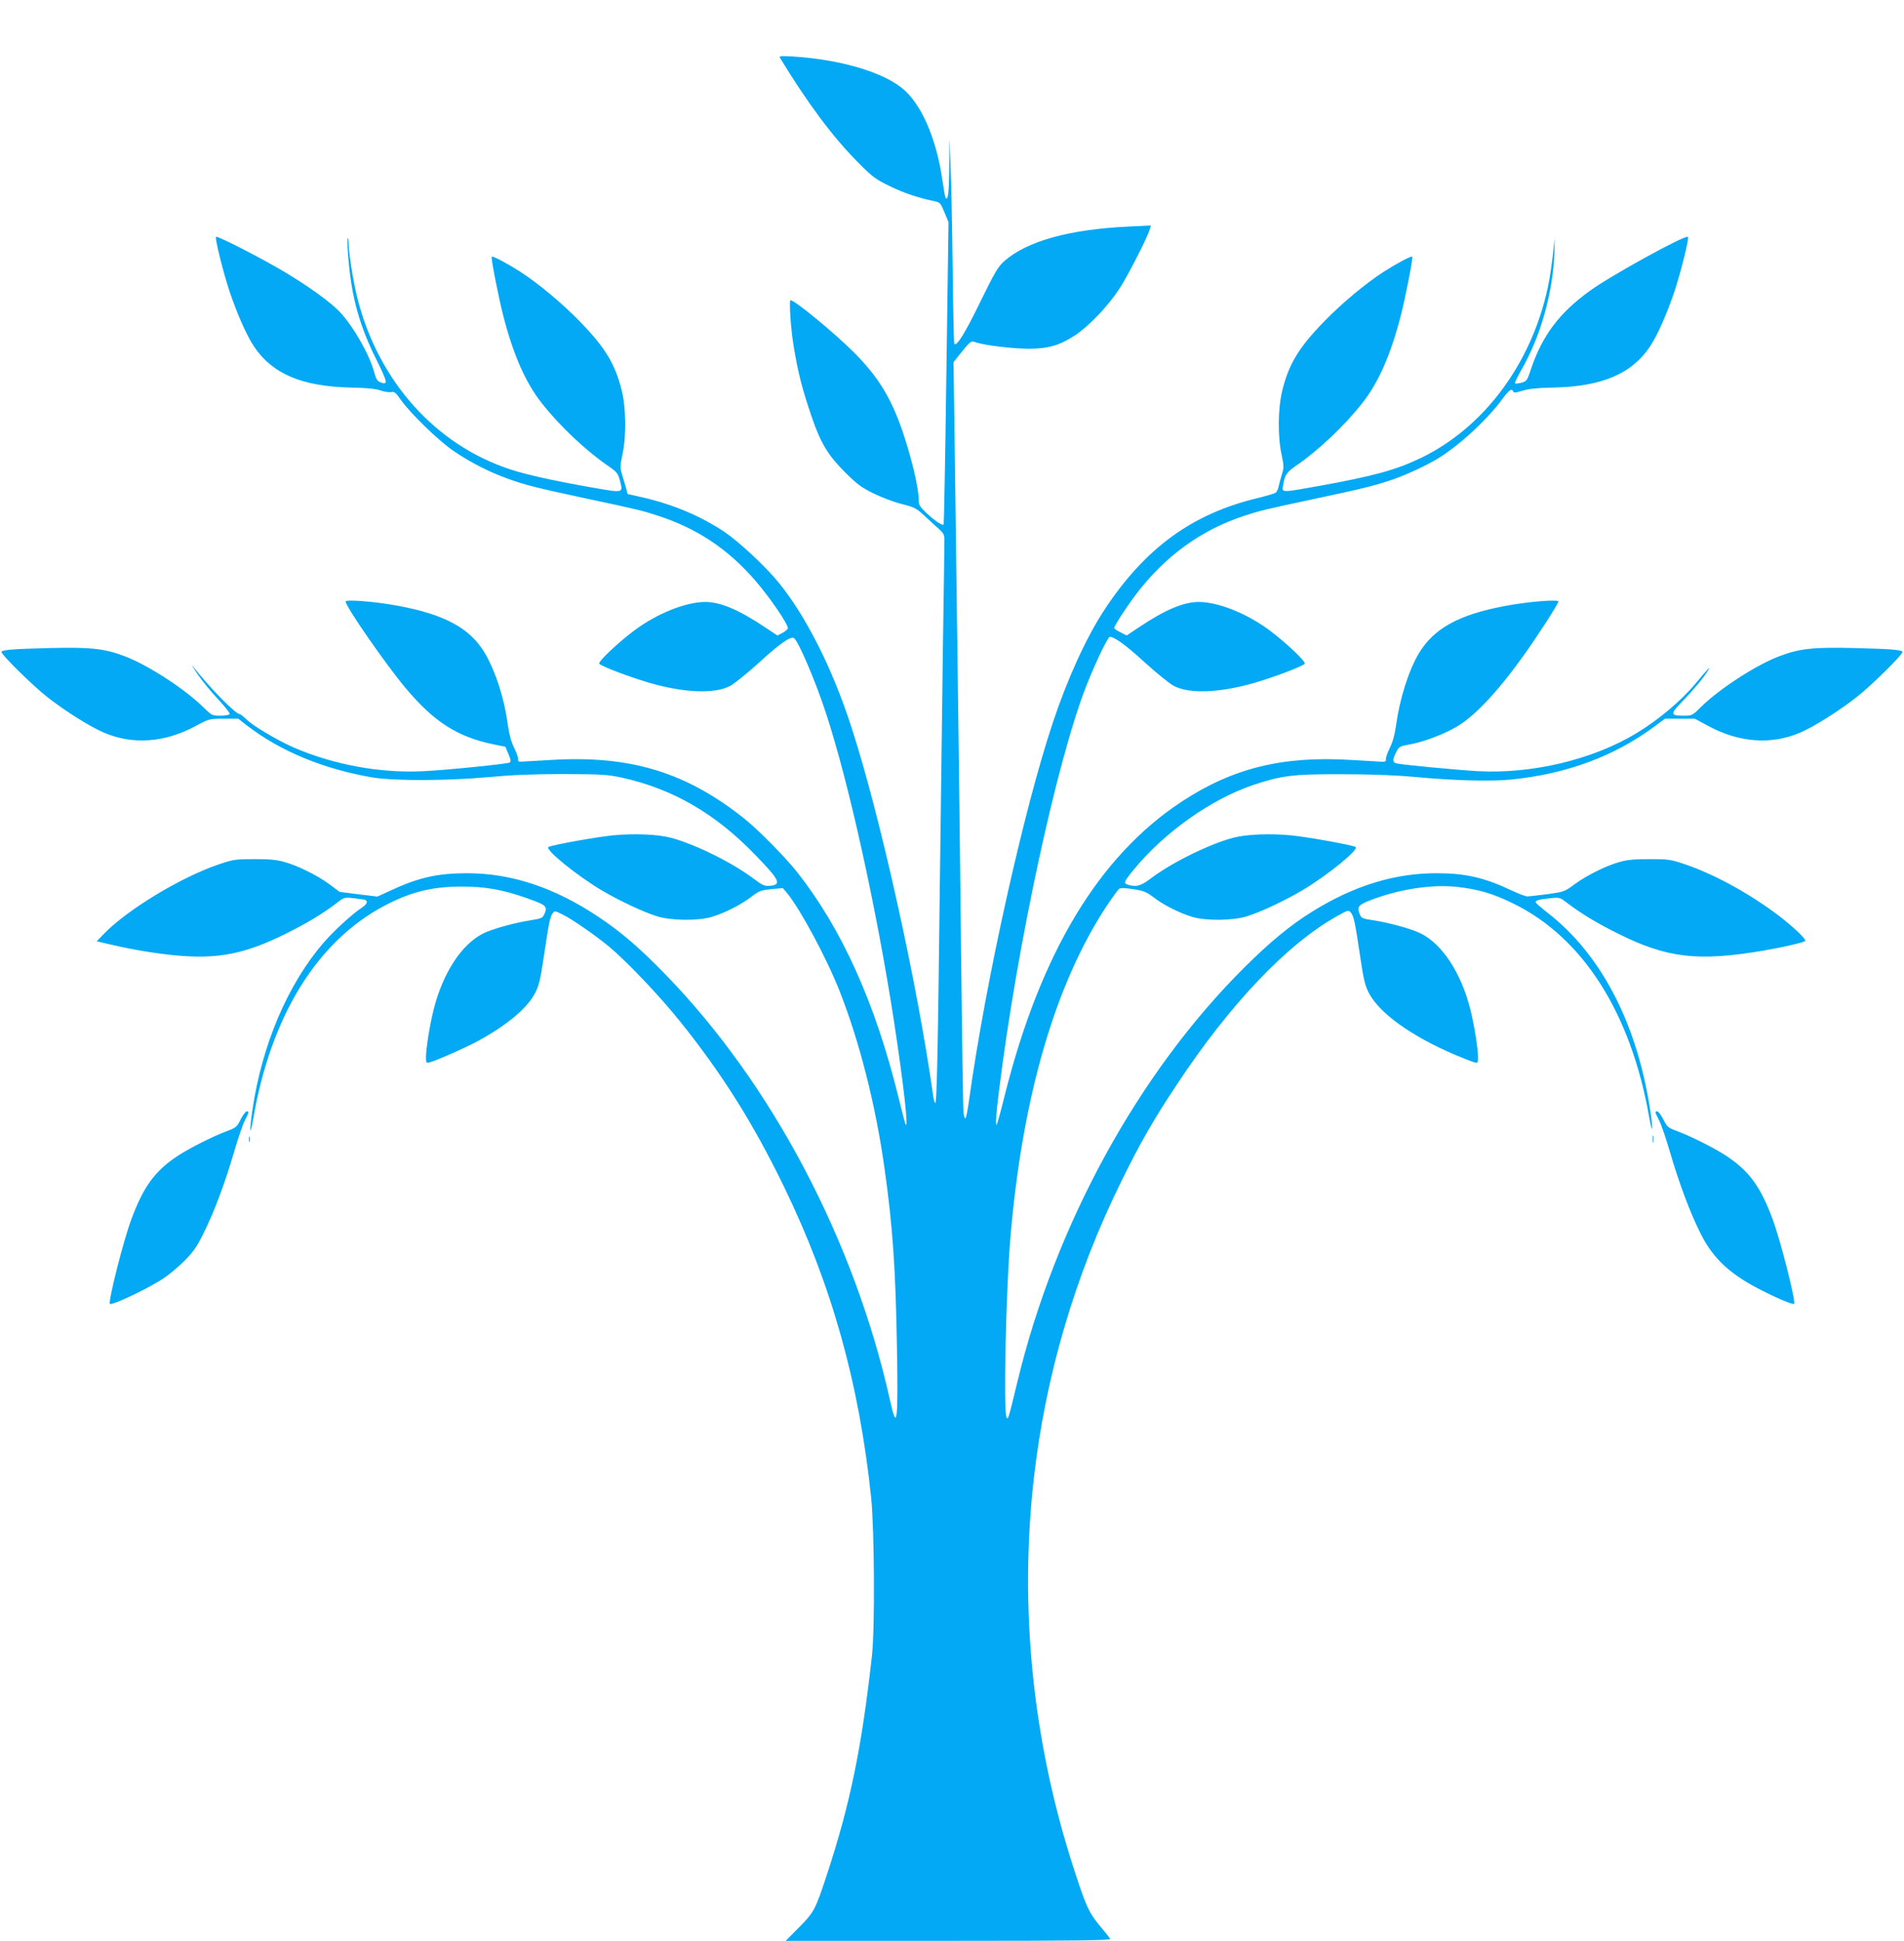 <?xml version="1.0" standalone="no"?>
<!DOCTYPE svg PUBLIC "-//W3C//DTD SVG 20010904//EN"
 "http://www.w3.org/TR/2001/REC-SVG-20010904/DTD/svg10.dtd">
<svg version="1.0" xmlns="http://www.w3.org/2000/svg"
 width="1256pt" height="1280pt" viewBox="0 0 1256 1280"
 preserveAspectRatio="xMidYMid meet">
<g transform="translate(0,1280) scale(0.1,-0.1)"
fill="#03a9f4" stroke="none">
<path d="M5145 12419 c180 -296 346 -519 510 -685 101 -102 119 -115 215 -162
95 -46 185 -76 294 -99 37 -7 41 -12 66 -73 l27 -65 -14 -994 c-7 -547 -16
-997 -18 -1000 -9 -9 -58 24 -112 74 -48 46 -53 55 -53 93 0 78 -51 288 -111
461 -75 214 -159 349 -315 506 -129 129 -391 345 -419 345 -11 0 2 -195 20
-300 30 -183 58 -290 121 -474 58 -168 106 -248 214 -356 81 -81 109 -103 190
-143 52 -26 137 -58 188 -71 85 -21 97 -28 150 -77 32 -30 74 -69 95 -87 30
-27 37 -39 37 -70 0 -20 -4 -343 -10 -717 -5 -374 -14 -1067 -20 -1540 -13
-1118 -20 -1466 -31 -1460 -4 3 -11 27 -14 53 -104 737 -347 1835 -537 2422
-126 390 -300 736 -484 961 -85 104 -261 268 -355 331 -156 104 -337 181 -541
228 l-98 22 -11 42 c-6 22 -18 62 -26 88 -13 43 -13 56 3 130 26 119 24 306
-4 420 -43 176 -109 285 -276 457 -122 125 -268 246 -391 327 -86 55 -184 108
-191 101 -7 -6 45 -270 76 -390 66 -257 148 -443 254 -576 118 -150 284 -307
435 -412 60 -41 67 -50 80 -97 22 -84 25 -83 -161 -51 -265 46 -451 87 -561
123 -493 162 -867 578 -1007 1120 -29 112 -59 299 -61 379 -1 23 -3 34 -6 23
-3 -10 0 -78 7 -150 21 -243 75 -434 186 -654 72 -146 75 -163 23 -143 -20 7
-29 22 -42 71 -32 115 -134 293 -221 388 -59 65 -206 171 -368 268 -156 93
-445 241 -453 232 -9 -8 49 -240 90 -362 48 -143 112 -288 159 -359 121 -182
317 -266 641 -273 104 -2 164 -8 195 -19 24 -9 56 -13 70 -11 21 5 31 -3 65
-52 63 -89 250 -271 350 -338 109 -74 228 -135 352 -180 118 -43 200 -63 508
-129 362 -77 380 -82 485 -116 259 -84 464 -221 644 -430 100 -116 220 -293
213 -314 -3 -7 -20 -21 -37 -30 l-32 -16 -81 54 c-177 118 -295 167 -397 167
-129 -1 -317 -77 -466 -188 -109 -82 -239 -205 -231 -219 10 -16 202 -89 337
-128 228 -65 424 -72 526 -19 30 16 116 86 192 155 134 123 207 174 229 161
29 -19 138 -273 209 -487 154 -467 339 -1307 454 -2058 60 -396 93 -683 75
-665 -3 2 -25 87 -50 189 -152 615 -372 1103 -664 1474 -79 100 -252 276 -346
352 -386 310 -757 423 -1280 391 -93 -5 -181 -11 -195 -11 -18 -2 -24 2 -22
15 1 10 -10 43 -26 75 -20 40 -33 88 -42 152 -23 173 -78 346 -150 471 -96
165 -265 258 -576 315 -150 28 -344 43 -344 28 0 -33 265 -415 395 -570 187
-223 340 -322 580 -372 l79 -16 20 -48 c16 -37 17 -50 8 -56 -16 -9 -406 -49
-567 -57 -282 -15 -594 42 -857 156 -110 48 -271 144 -314 187 -18 18 -37 33
-42 33 -28 0 -200 176 -310 316 -13 16 0 -6 29 -49 28 -42 90 -118 136 -167
46 -49 82 -94 78 -100 -3 -5 -31 -10 -62 -10 -54 0 -57 2 -111 55 -120 119
-361 276 -514 335 -136 53 -231 63 -503 56 -246 -6 -315 -12 -315 -26 0 -19
207 -223 303 -298 118 -92 281 -195 373 -234 189 -81 399 -66 601 42 93 50 94
50 189 50 l96 0 56 -44 c223 -171 503 -287 827 -343 143 -24 495 -23 770 2
150 14 290 20 490 20 254 -1 290 -3 385 -23 336 -74 616 -235 880 -508 164
-169 178 -198 100 -206 -37 -3 -48 2 -110 48 -139 105 -388 228 -545 269 -87
23 -242 29 -380 16 -112 -11 -406 -64 -427 -77 -26 -16 192 -192 355 -288 116
-68 269 -140 361 -169 93 -29 271 -31 361 -4 86 26 191 79 259 131 54 41 65
45 134 52 l76 7 28 -33 c86 -104 262 -431 346 -645 132 -335 237 -748 296
-1165 55 -387 74 -665 83 -1196 8 -490 0 -547 -46 -339 -235 1054 -779 2086
-1481 2808 -171 176 -294 282 -445 382 -288 192 -572 286 -863 286 -197 0
-322 -28 -514 -118 l-78 -36 -125 15 -125 16 -68 51 c-81 59 -211 124 -302
148 -47 13 -102 18 -195 17 -123 0 -136 -2 -236 -36 -248 -85 -597 -296 -753
-456 l-48 -50 108 -25 c135 -31 268 -53 403 -67 285 -28 466 7 742 145 135 67
237 129 327 197 52 41 52 41 119 34 36 -4 70 -9 75 -12 16 -10 7 -29 -25 -50
-64 -42 -188 -156 -253 -232 -236 -273 -407 -676 -469 -1103 -22 -152 -17
-186 7 -49 116 670 420 1161 861 1395 171 91 314 127 502 128 163 1 279 -19
445 -78 127 -45 134 -53 109 -108 -10 -21 -22 -26 -88 -36 -108 -17 -257 -58
-315 -88 -142 -72 -264 -259 -325 -499 -25 -98 -51 -260 -51 -315 0 -39 1 -41
25 -35 43 11 236 96 315 139 193 105 325 215 379 316 26 50 35 86 57 233 34
228 42 272 59 294 13 18 15 18 62 -5 63 -30 219 -138 313 -216 116 -97 333
-325 465 -490 280 -349 481 -669 686 -1090 315 -648 497 -1297 576 -2055 21
-207 25 -861 5 -1040 -68 -609 -144 -978 -297 -1443 -76 -231 -85 -249 -185
-349 l-87 -88 1074 0 c857 0 1073 3 1067 13 -4 6 -36 47 -72 90 -69 84 -87
122 -166 365 -273 838 -364 1720 -266 2584 77 676 272 1339 575 1953 127 259
212 407 370 645 348 526 721 919 1048 1104 82 46 82 46 99 26 19 -24 27 -62
62 -298 22 -147 31 -183 57 -233 72 -134 279 -282 566 -405 57 -24 114 -46
128 -50 24 -6 25 -4 25 35 0 55 -26 217 -51 315 -61 240 -183 427 -325 499
-58 30 -207 71 -316 88 -70 10 -78 14 -88 39 -20 49 -10 62 70 93 190 73 403
106 571 88 143 -16 238 -44 374 -111 458 -225 774 -722 894 -1407 11 -60 20
-92 20 -73 1 19 -8 89 -19 155 -91 553 -324 994 -667 1262 -46 36 -83 68 -83
73 0 12 24 19 95 26 64 7 65 6 117 -34 90 -68 192 -130 327 -197 327 -164 531
-188 966 -114 124 21 262 53 273 63 10 10 -78 94 -178 170 -188 142 -419 269
-609 334 -100 34 -113 36 -236 36 -93 1 -148 -4 -195 -17 -91 -24 -221 -89
-302 -148 -66 -49 -70 -51 -180 -66 -62 -8 -122 -15 -133 -15 -11 0 -58 18
-105 40 -177 84 -304 113 -490 113 -279 1 -548 -82 -822 -252 -144 -89 -281
-202 -449 -369 -700 -696 -1248 -1697 -1498 -2735 -60 -248 -62 -254 -72 -230
-20 52 -3 828 26 1180 79 936 298 1686 645 2205 32 47 64 90 71 97 10 8 35 8
94 -1 70 -11 87 -18 135 -54 64 -50 170 -103 255 -129 90 -27 268 -25 361 4
92 29 245 101 361 169 163 96 381 272 355 288 -21 13 -315 66 -427 77 -138 13
-293 7 -380 -16 -157 -41 -409 -166 -543 -268 -67 -51 -97 -59 -154 -41 -28 8
-22 22 38 95 203 249 514 469 794 563 185 61 260 71 575 70 190 0 354 -6 475
-17 266 -25 514 -32 650 -18 362 36 679 153 944 350 l69 51 98 0 99 0 93 -50
c202 -108 412 -123 601 -42 92 39 255 142 373 234 96 75 303 279 303 298 0 14
-69 20 -315 26 -272 7 -367 -3 -503 -56 -153 -59 -394 -216 -514 -335 -53 -53
-57 -55 -109 -55 -92 0 -93 10 -13 92 76 79 140 155 169 203 25 40 5 19 -81
-84 -93 -112 -244 -239 -388 -326 -287 -174 -687 -270 -1046 -251 -129 7 -498
42 -537 51 -28 7 -29 24 -3 74 18 37 23 39 87 51 84 14 217 63 303 112 121 67
275 230 448 471 94 131 232 345 232 360 0 15 -194 0 -344 -28 -311 -57 -478
-149 -577 -315 -68 -115 -126 -300 -150 -475 -8 -60 -22 -109 -41 -148 -16
-32 -27 -65 -26 -75 2 -13 -4 -17 -27 -16 -16 1 -106 7 -200 12 -452 28 -783
-53 -1120 -275 -546 -359 -930 -997 -1166 -1932 -26 -106 -51 -196 -54 -199
-10 -10 -5 65 15 224 119 961 383 2182 577 2673 60 152 141 321 154 321 31 0
109 -57 231 -169 76 -69 162 -139 192 -155 102 -53 298 -46 526 19 135 39 327
112 337 128 8 14 -122 137 -231 219 -149 111 -337 187 -466 188 -102 0 -220
-49 -397 -167 l-81 -54 -41 21 c-23 11 -41 24 -41 28 0 14 74 129 140 217 192
255 432 430 720 524 105 34 128 40 485 116 298 63 385 85 502 126 85 30 212
89 283 132 141 84 332 260 430 395 44 60 64 74 72 50 4 -10 18 -8 61 5 41 13
98 19 205 21 321 7 517 91 638 273 47 71 111 216 159 359 41 122 99 354 90
362 -16 16 -512 -257 -650 -358 -200 -145 -311 -293 -386 -515 -25 -76 -29
-80 -63 -89 -20 -5 -38 -7 -42 -4 -3 3 15 41 40 85 129 223 211 514 220 783 2
63 2 97 0 75 -12 -127 -28 -240 -45 -317 -110 -501 -420 -916 -833 -1117 -166
-80 -314 -121 -681 -187 -247 -44 -239 -44 -231 5 11 69 23 87 88 131 142 97
317 262 434 411 106 133 188 319 254 576 31 120 83 384 76 390 -7 7 -105 -46
-191 -101 -123 -81 -269 -202 -391 -327 -167 -172 -233 -281 -276 -457 -28
-114 -30 -301 -4 -420 16 -75 16 -87 2 -130 -8 -26 -17 -61 -21 -79 -3 -17
-12 -36 -19 -42 -6 -5 -59 -21 -116 -35 -435 -103 -748 -331 -1018 -743 -117
-179 -240 -449 -335 -733 -193 -576 -444 -1706 -553 -2485 -9 -66 -20 -124
-24 -129 -5 -4 -11 11 -14 35 -3 24 -10 490 -16 1034 -10 965 -20 1701 -40
3188 l-10 728 32 41 c85 105 81 102 119 89 59 -19 240 -41 345 -41 128 0 204
22 305 88 91 60 215 189 292 306 54 81 186 339 202 395 l7 24 -142 -7 c-395
-18 -675 -96 -825 -228 -41 -36 -62 -72 -160 -272 -99 -203 -153 -291 -170
-274 -3 2 -8 234 -11 514 -3 280 -10 583 -14 674 l-7 165 -1 -192 c-2 -168 -9
-223 -25 -196 -3 5 -12 58 -21 118 -40 277 -141 505 -268 606 -134 106 -407
186 -712 206 -84 5 -98 4 -91 -8z"/>
<path d="M1588 5418 c-24 -49 -30 -55 -89 -77 -93 -34 -253 -115 -331 -167
-147 -98 -222 -201 -301 -414 -53 -142 -155 -545 -142 -559 13 -13 261 105
358 171 34 23 94 73 133 112 58 58 82 92 126 181 70 139 143 335 202 538 25
86 57 180 71 207 29 57 29 60 12 60 -7 0 -24 -24 -39 -52z"/>
<path d="M10920 5465 c0 -3 11 -28 25 -55 14 -27 46 -121 71 -207 59 -203 132
-399 202 -538 84 -169 200 -275 419 -383 105 -53 191 -87 198 -81 13 14 -89
417 -142 559 -79 213 -154 316 -301 414 -78 52 -238 133 -331 167 -59 22 -65
28 -89 77 -15 28 -32 52 -39 52 -7 0 -13 -2 -13 -5z"/>
<path d="M10903 5285 c0 -22 2 -30 4 -17 2 12 2 30 0 40 -3 9 -5 -1 -4 -23z"/>
<path d="M1642 5285 c0 -16 2 -22 5 -12 2 9 2 23 0 30 -3 6 -5 -1 -5 -18z"/>
</g>
</svg>
